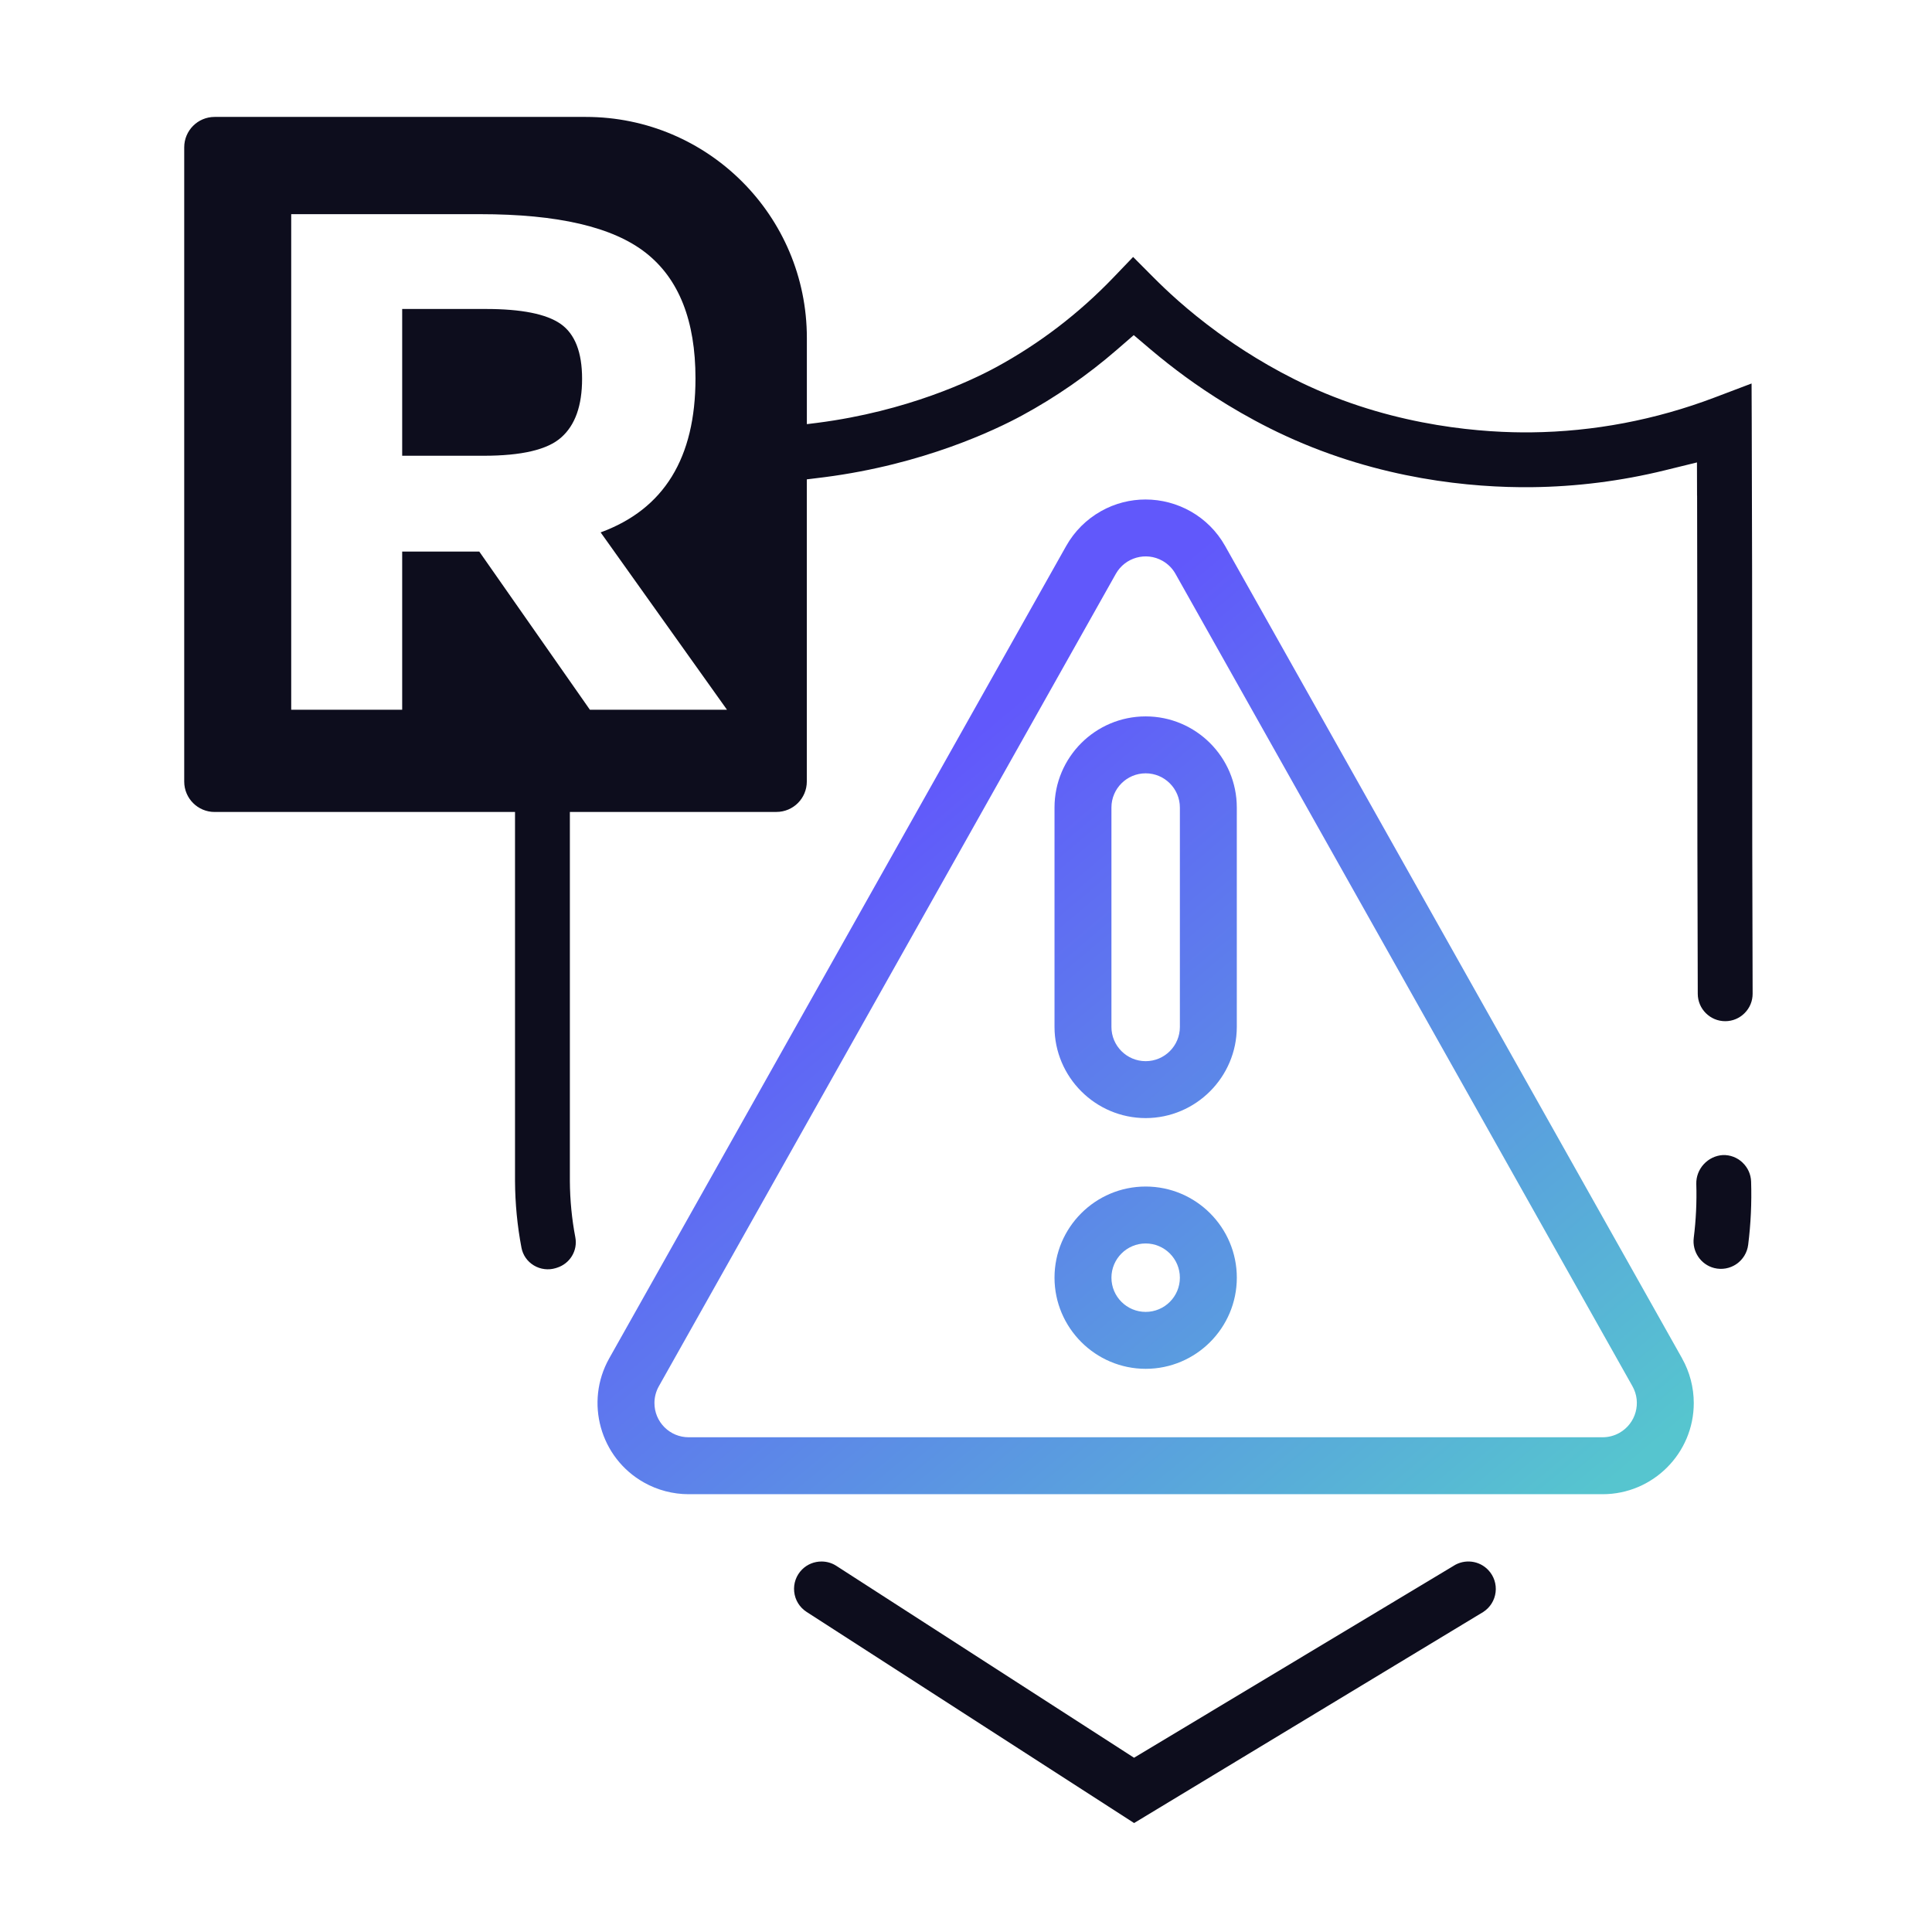 <?xml version="1.0" encoding="UTF-8"?>
<svg id="Layer_1" data-name="Layer 1" xmlns="http://www.w3.org/2000/svg" xmlns:xlink="http://www.w3.org/1999/xlink" viewBox="0 0 1080 1080">
  <defs>
    <style>
      .cls-1 {
        fill: url(#linear-gradient);
      }

      .cls-1, .cls-2, .cls-3, .cls-4 {
        stroke-width: 0px;
      }

      .cls-2 {
        fill: #0d0d1d;
      }

      .cls-3 {
        fill: url(#linear-gradient-2);
      }

      .cls-4 {
        fill: url(#linear-gradient-3);
      }
    </style>
    <linearGradient id="linear-gradient" x1="903.33" y1="826.35" x2="550.84" y2="405.83" gradientUnits="userSpaceOnUse">
      <stop offset="0" stop-color="#56c5cf"/>
      <stop offset="1" stop-color="#6158fb"/>
    </linearGradient>
    <linearGradient id="linear-gradient-2" x1="806.39" y1="907.6" x2="453.9" y2="487.09" xlink:href="#linear-gradient"/>
    <linearGradient id="linear-gradient-3" x1="804.13" y1="909.49" x2="451.64" y2="488.98" xlink:href="#linear-gradient"/>
  </defs>
  <g>
    <path class="cls-1" d="m640.43,400.47c-28.1,0-50.95,22.86-50.95,50.95v122.65c.03,28.06,22.89,50.92,50.95,50.95,28.06-.03,50.92-22.89,50.95-50.96v-122.64c0-28.1-22.86-50.95-50.95-50.95Zm19.13,173.6c0,10.55-8.58,19.13-19.13,19.13s-19.13-8.58-19.13-19.13v-122.65c0-10.55,8.58-19.13,19.13-19.13s19.13,8.58,19.13,19.13v122.65Z"/>
    <path class="cls-3" d="m940.3,759.33l-255.46-454.15c-9.34-16.61-26.67-25.96-44.5-25.96-8.45,0-17.02,2.1-24.9,6.54-8.13,4.58-14.85,11.29-19.43,19.43l-255.46,454.15c-13.77,24.49-5.06,55.62,19.43,69.39,7.61,4.28,16.25,6.54,24.98,6.54h510.92c28.1,0,50.95-22.86,50.95-50.95,0-8.73-2.26-17.37-6.54-24.98Zm-35.03,41.65c-2.86,1.61-6.1,2.46-9.38,2.46h-510.92c-5.11,0-9.91-1.99-13.53-5.6-3.61-3.61-5.6-8.42-5.6-13.53,0-3.28.85-6.52,2.46-9.38l255.46-454.15c5.17-9.19,16.86-12.47,26.05-7.29,3.05,1.72,5.58,4.24,7.29,7.29l255.46,454.15c5.17,9.19,1.9,20.88-7.3,26.05Z"/>
    <path class="cls-4" d="m640.43,663.28c-28.1,0-50.95,22.86-50.95,50.95.03,28.06,22.89,50.92,50.96,50.95,28.09,0,50.95-22.86,50.95-50.95s-22.86-50.95-50.95-50.95Zm0,70.08c-10.55,0-19.13-8.58-19.13-19.13.01-10.54,8.59-19.12,19.13-19.13h0c10.55,0,19.13,8.58,19.13,19.13s-8.58,19.13-19.13,19.13Z"/>
  </g>
  <g>
    <path class="cls-2" d="m948.69,277.08c.1,41.2.11,79.03.12,115.62v3.33c.01,49.35.02,100.39.25,159.54.03,8.42,6.91,15.28,15.33,15.28h.12c4.05-.02,7.88-1.63,10.77-4.54,2.89-2.91,4.47-6.77,4.45-10.86-.23-58.7-.24-109.66-.25-158.95v-.95c-.01-49.31-.02-100.31-.25-159.06l-.09-22.12-20.68,7.84c-33.07,12.54-67.58,19.09-102.55,19.48-24.87.28-74.12-2.7-124.43-25.89-21.67-9.98-39.49-21.75-50.61-29.86-17.41-12.69-29.1-23.87-36.38-31.18l-11.07-11.12-10.86,11.33c-19.42,20.26-41.58,37.2-65.84,50.36-13.22,7.17-49.41,24.54-99.74,31.03-2.09.27-4.06.52-5.94.74v-48.2c0-68.23-55.31-123.54-123.54-123.54H119.98c-9.4,0-17,7.6-17,17v354.54c0,9.4,7.6,17,17,17h167.92v206.21c.06,12.59,1.27,25.16,3.6,37.35.8,4.19,3.26,7.71,6.93,9.92,3.67,2.21,8.12,2.76,12.21,1.51l.57-.18c7.36-2.25,11.83-9.58,10.4-17.05-1.95-10.22-2.98-20.76-3.05-31.34v-.18s0-.19,0-.19v-206.07s115.45,0,115.45,0c9.4,0,17-7.6,17-17v-168.91c3.06-.36,6.33-.76,9.86-1.22,55.44-7.15,95.7-26.5,110.43-34.48,18.85-10.22,36.69-22.58,53.02-36.74l9.45-8.19,9.54,8.09c6.17,5.22,12.72,10.37,19.46,15.29,12.26,8.93,31.89,21.89,55.84,32.92,52.84,24.35,104.01,29.05,137.62,28.7,25.01-.28,50.03-3.44,74.35-9.41l18.03-4.43.05,18.57Zm-618.94,119.66l-61.84-88.42h-43.09v88.42h-62.03V119.72h105.53c43.41,0,74.26,7.08,92.81,21.71,18.42,14.51,27.65,37.88,27.65,70.11,0,44.47-17.6,73.09-53.02,86.07l70.63,99.14h-76.63Z"/>
    <path class="cls-2" d="m974.03,649.82c-2.98-2.79-6.85-4.26-10.91-4.14-8.47.5-15.13,7.76-14.88,16.21.31,10.01-.17,20.11-1.42,30.04-.98,7.75,3.95,15.02,11.45,16.91,4.25,1.07,8.77.26,12.39-2.21,3.63-2.48,6.03-6.41,6.58-10.78,1.47-11.66,2.02-23.55,1.64-35.33-.13-4.08-1.86-7.88-4.86-10.69Z"/>
    <path class="cls-2" d="m812.51,875.35l-178.57,107.24-166.44-107.28c-2.52-1.63-5.41-2.42-8.27-2.42-3.97,0-7.92,1.52-10.86,4.46-3.29,3.29-4.9,7.83-4.41,12.46.49,4.63,3.02,8.73,6.94,11.26l183.07,118.02,195.19-118c3.83-2.48,6.34-6.5,6.89-11.03.55-4.53-.93-9.03-4.06-12.36-5.07-5.39-13.27-6.38-19.49-2.36Z"/>
    <path class="cls-2" d="m313.38,181.06c-7.97-5.55-21.86-8.34-41.84-8.34h-46.72v82.05h45.47c21.34,0,35.85-3.39,43.5-10.3,7.78-6.89,11.6-17.8,11.6-32.72s-4.04-25.12-12.01-30.69Z"/>
  </g>
</svg>